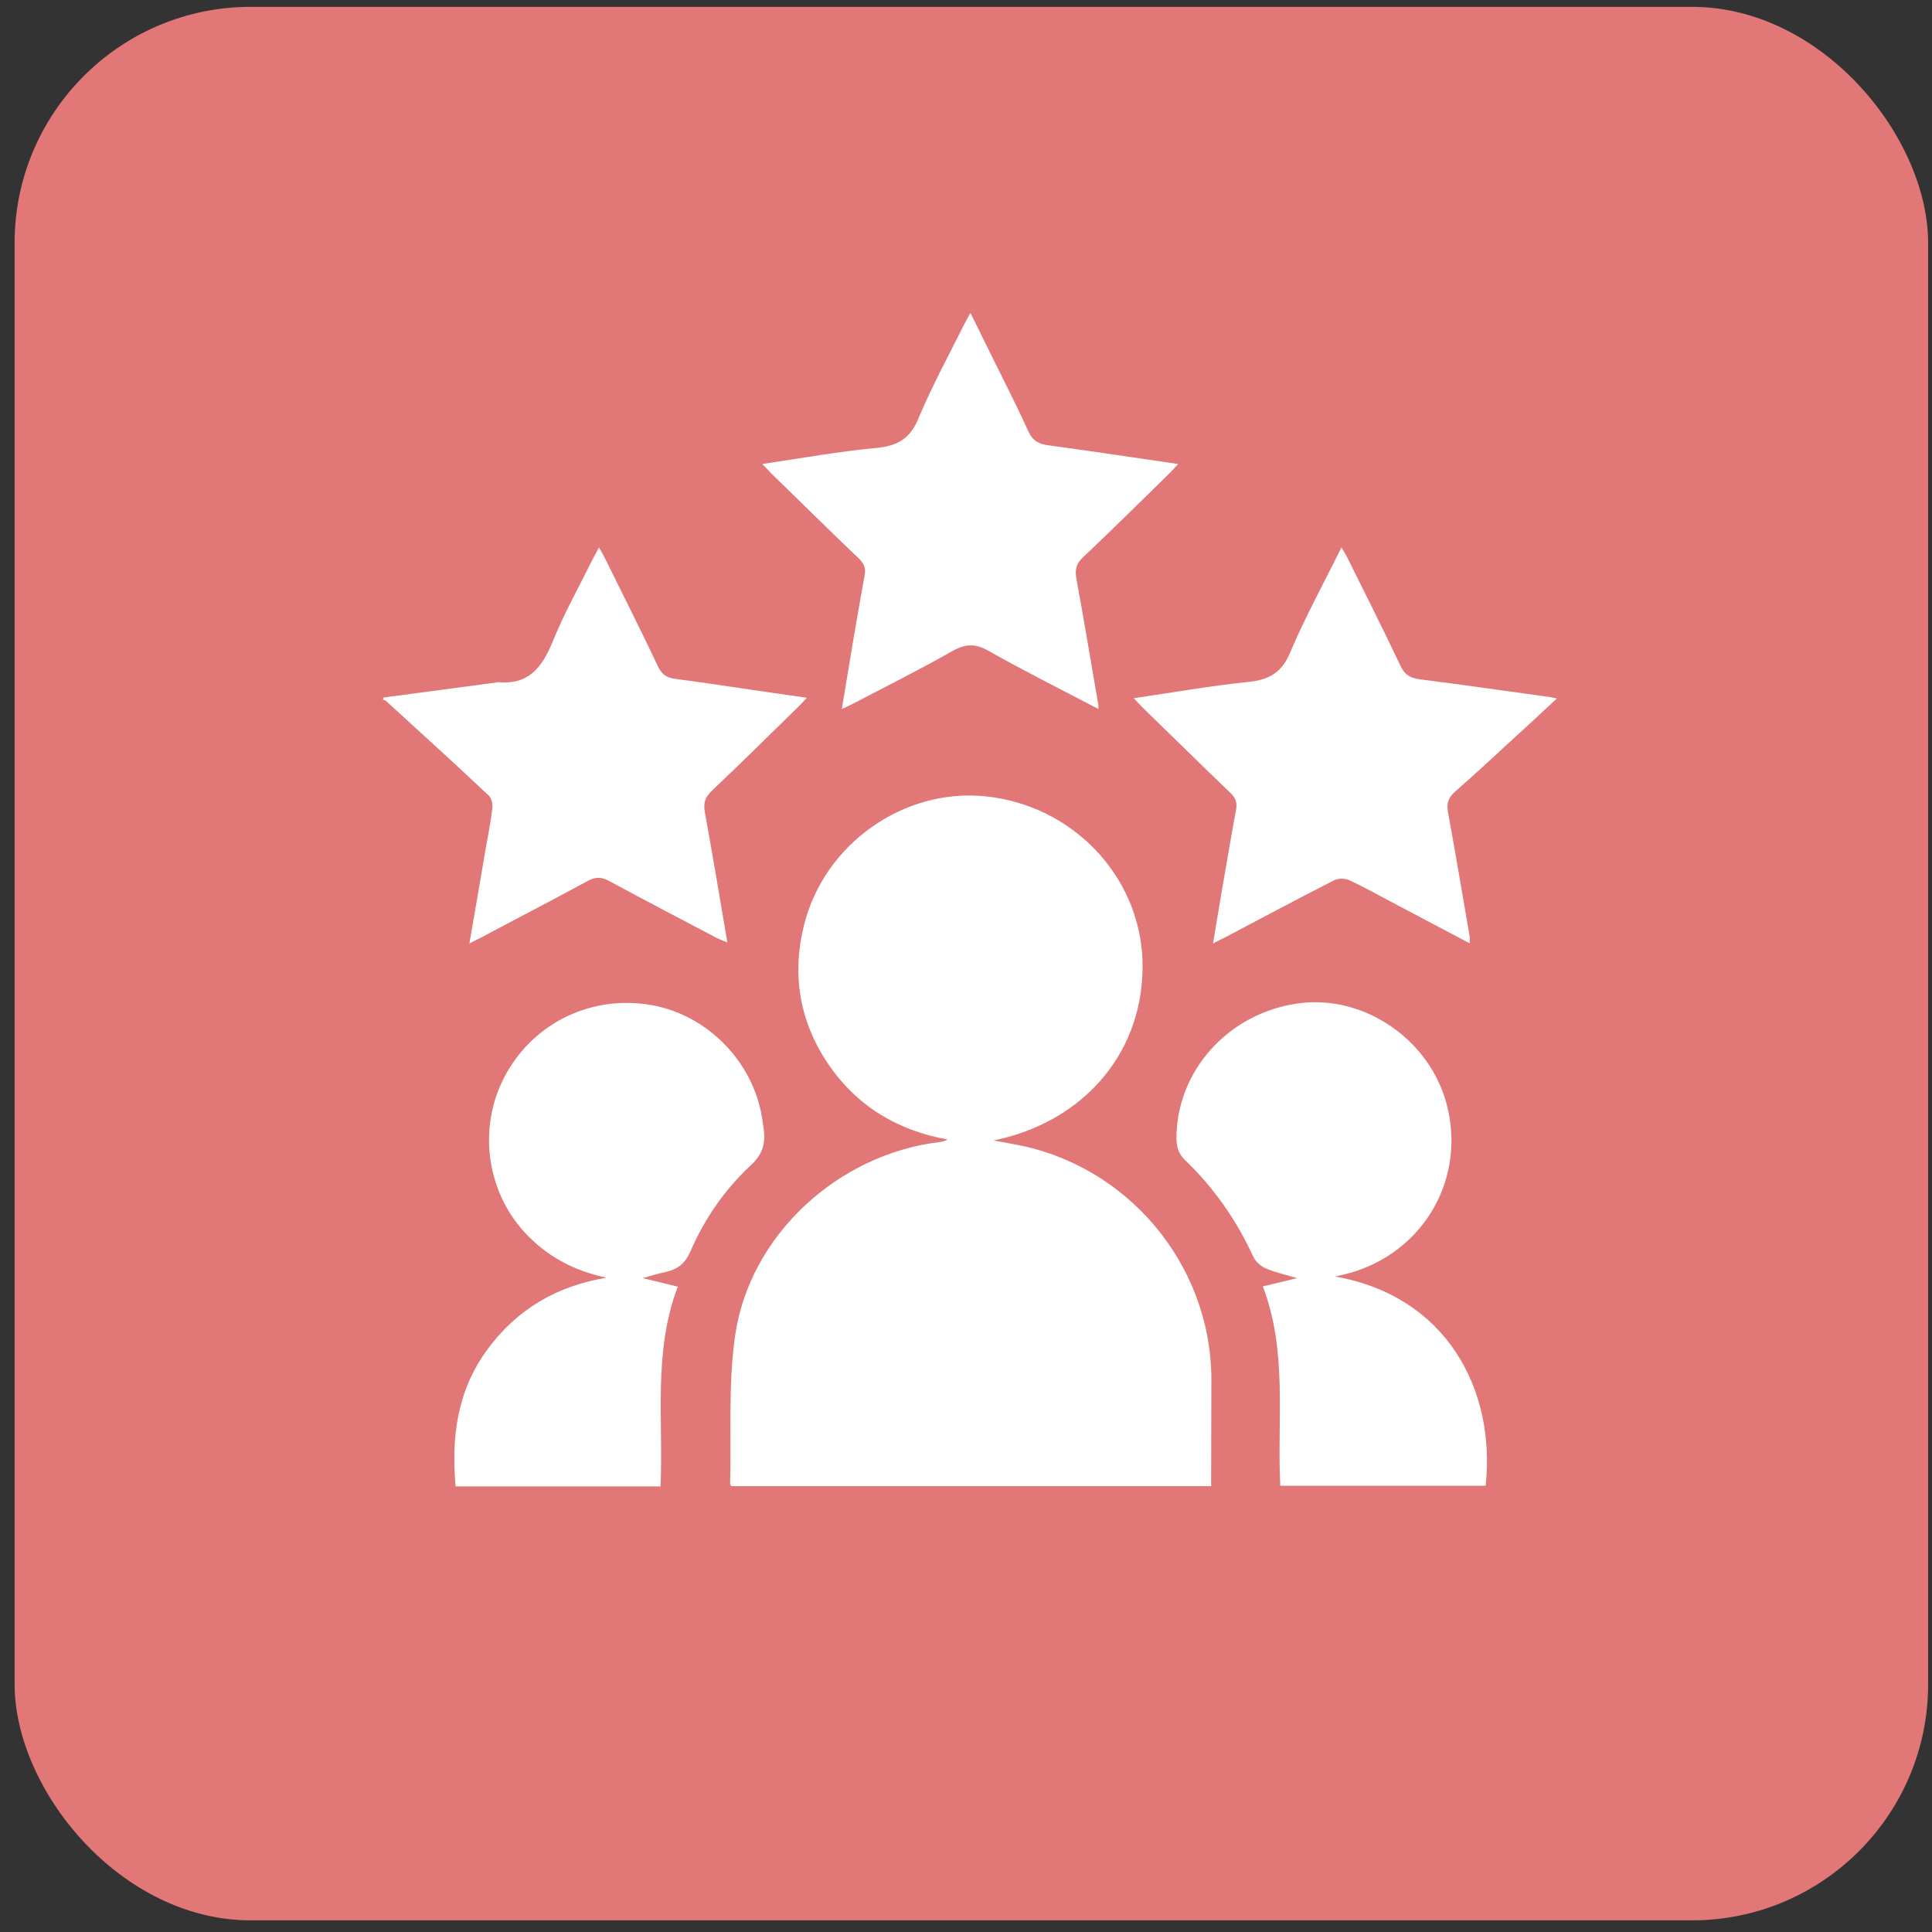 <svg xmlns="http://www.w3.org/2000/svg" width="43" height="43" viewBox="0 0 43 43" fill="none">
<rect x="0" y="0" width="43" height="43" fill="#333333" stroke="none"/>
<rect x="0.325" y="0.152" width="42.589" height="42.589" rx="5.257" fill="#e27777"/>
<path d="M8.535 15.525C9.368 15.412 10.201 15.305 11.035 15.192C11.05 15.192 11.071 15.182 11.086 15.182C11.761 15.248 12.062 14.86 12.298 14.287C12.553 13.657 12.886 13.064 13.187 12.455C13.228 12.373 13.274 12.297 13.331 12.184C13.392 12.291 13.438 12.368 13.474 12.445C13.867 13.243 14.271 14.041 14.65 14.844C14.737 15.023 14.849 15.085 15.033 15.11C15.514 15.172 15.994 15.243 16.47 15.315C16.951 15.387 17.426 15.453 17.958 15.53C17.876 15.617 17.82 15.683 17.758 15.74C17.119 16.364 16.485 16.993 15.836 17.607C15.688 17.75 15.652 17.878 15.688 18.078C15.861 19.029 16.02 19.986 16.189 20.978C16.086 20.932 16.015 20.907 15.943 20.871C15.146 20.451 14.348 20.037 13.556 19.607C13.392 19.52 13.264 19.51 13.09 19.602C12.308 20.027 11.515 20.436 10.728 20.856C10.646 20.896 10.565 20.937 10.447 20.999C10.57 20.298 10.682 19.638 10.794 18.978C10.851 18.651 10.917 18.328 10.958 17.996C10.968 17.904 10.943 17.765 10.876 17.704C10.12 16.993 9.353 16.297 8.586 15.596C8.57 15.581 8.54 15.581 8.519 15.571C8.535 15.561 8.535 15.545 8.535 15.525Z" fill="white"/>
<path d="M26.956 33.077C23.377 33.077 19.829 33.077 16.28 33.077C16.27 33.062 16.25 33.046 16.25 33.031C16.28 31.926 16.204 30.811 16.362 29.721C16.689 27.48 18.663 25.685 20.913 25.419C20.969 25.413 21.025 25.398 21.092 25.362C19.982 25.163 19.082 24.626 18.443 23.695C17.799 22.753 17.62 21.709 17.891 20.604C18.336 18.788 20.11 17.535 21.94 17.724C23.858 17.924 25.351 19.474 25.427 21.351C25.504 23.352 24.17 24.963 22.114 25.383C22.273 25.413 22.426 25.439 22.585 25.47C25.08 25.925 26.931 28.115 26.961 30.647C26.961 31.45 26.956 32.248 26.956 33.077Z" fill="white"/>
<path d="M13.5 28.437C12.768 28.284 12.155 27.956 11.659 27.409C10.8 26.457 10.636 25.025 11.265 23.899C11.909 22.743 13.188 22.139 14.502 22.37C15.744 22.59 16.762 23.628 16.961 24.881C16.976 24.974 16.987 25.066 17.002 25.158C17.038 25.46 16.966 25.695 16.721 25.925C16.138 26.467 15.683 27.117 15.366 27.854C15.253 28.11 15.095 28.243 14.839 28.304C14.675 28.34 14.517 28.386 14.302 28.447C14.594 28.519 14.824 28.57 15.085 28.637C14.532 30.095 14.768 31.594 14.701 33.082C13.177 33.082 11.669 33.082 10.14 33.082C10.043 31.993 10.171 30.954 10.846 30.038C11.505 29.138 12.395 28.621 13.5 28.437Z" fill="white"/>
<path d="M29.712 28.411C32.176 28.841 33.296 30.908 33.066 33.067C31.553 33.067 30.039 33.067 28.495 33.067C28.419 31.599 28.664 30.099 28.107 28.631C28.367 28.57 28.597 28.514 28.868 28.447C28.618 28.37 28.388 28.324 28.178 28.232C28.066 28.186 27.948 28.084 27.897 27.976C27.524 27.163 27.023 26.442 26.378 25.823C26.235 25.684 26.189 25.536 26.184 25.352C26.174 23.832 27.355 22.528 28.925 22.328C30.377 22.144 31.829 23.147 32.202 24.59C32.652 26.329 31.583 28.023 29.804 28.391C29.779 28.401 29.743 28.406 29.712 28.411Z" fill="white"/>
<path d="M25.234 15.54C26.108 15.412 26.942 15.264 27.785 15.177C28.24 15.131 28.521 14.977 28.711 14.532C29.043 13.744 29.457 12.992 29.856 12.184C29.907 12.276 29.948 12.332 29.979 12.394C30.378 13.202 30.787 14.005 31.17 14.819C31.267 15.028 31.4 15.095 31.615 15.121C32.576 15.243 33.532 15.382 34.493 15.514C34.534 15.52 34.57 15.53 34.652 15.545C34.447 15.735 34.268 15.903 34.09 16.067C33.517 16.589 32.954 17.121 32.371 17.633C32.223 17.765 32.198 17.893 32.228 18.078C32.397 18.998 32.55 19.919 32.709 20.84C32.714 20.881 32.709 20.922 32.709 20.994C32.162 20.707 31.63 20.426 31.098 20.144C30.746 19.96 30.398 19.761 30.035 19.592C29.938 19.546 29.784 19.546 29.692 19.592C28.884 20.006 28.082 20.431 27.279 20.856C27.197 20.896 27.115 20.937 26.998 20.999C27.095 20.421 27.182 19.878 27.279 19.336C27.356 18.901 27.427 18.466 27.509 18.032C27.54 17.878 27.509 17.765 27.386 17.648C26.727 17.019 26.083 16.379 25.428 15.745C25.372 15.688 25.316 15.627 25.234 15.54Z" fill="white"/>
<path d="M24.447 15.78C23.619 15.346 22.795 14.936 22.003 14.486C21.706 14.317 21.486 14.328 21.195 14.491C20.459 14.911 19.697 15.289 18.945 15.683C18.884 15.714 18.823 15.74 18.736 15.78C18.833 15.208 18.92 14.665 19.012 14.123C19.088 13.688 19.16 13.253 19.242 12.818C19.273 12.665 19.242 12.552 19.119 12.435C18.459 11.806 17.815 11.166 17.161 10.532C17.105 10.475 17.048 10.414 16.967 10.327C17.841 10.199 18.674 10.046 19.513 9.969C19.988 9.923 20.264 9.754 20.448 9.299C20.745 8.588 21.118 7.907 21.461 7.216C21.497 7.145 21.538 7.073 21.599 6.966C21.737 7.242 21.855 7.482 21.972 7.723C22.279 8.347 22.601 8.966 22.887 9.6C22.99 9.82 23.128 9.887 23.348 9.913C24.288 10.04 25.229 10.184 26.221 10.327C26.144 10.409 26.093 10.47 26.042 10.521C25.398 11.151 24.759 11.785 24.104 12.404C23.956 12.542 23.92 12.675 23.956 12.875C24.125 13.796 24.278 14.716 24.436 15.637C24.452 15.678 24.447 15.719 24.447 15.78Z" fill="white"/>
</svg>